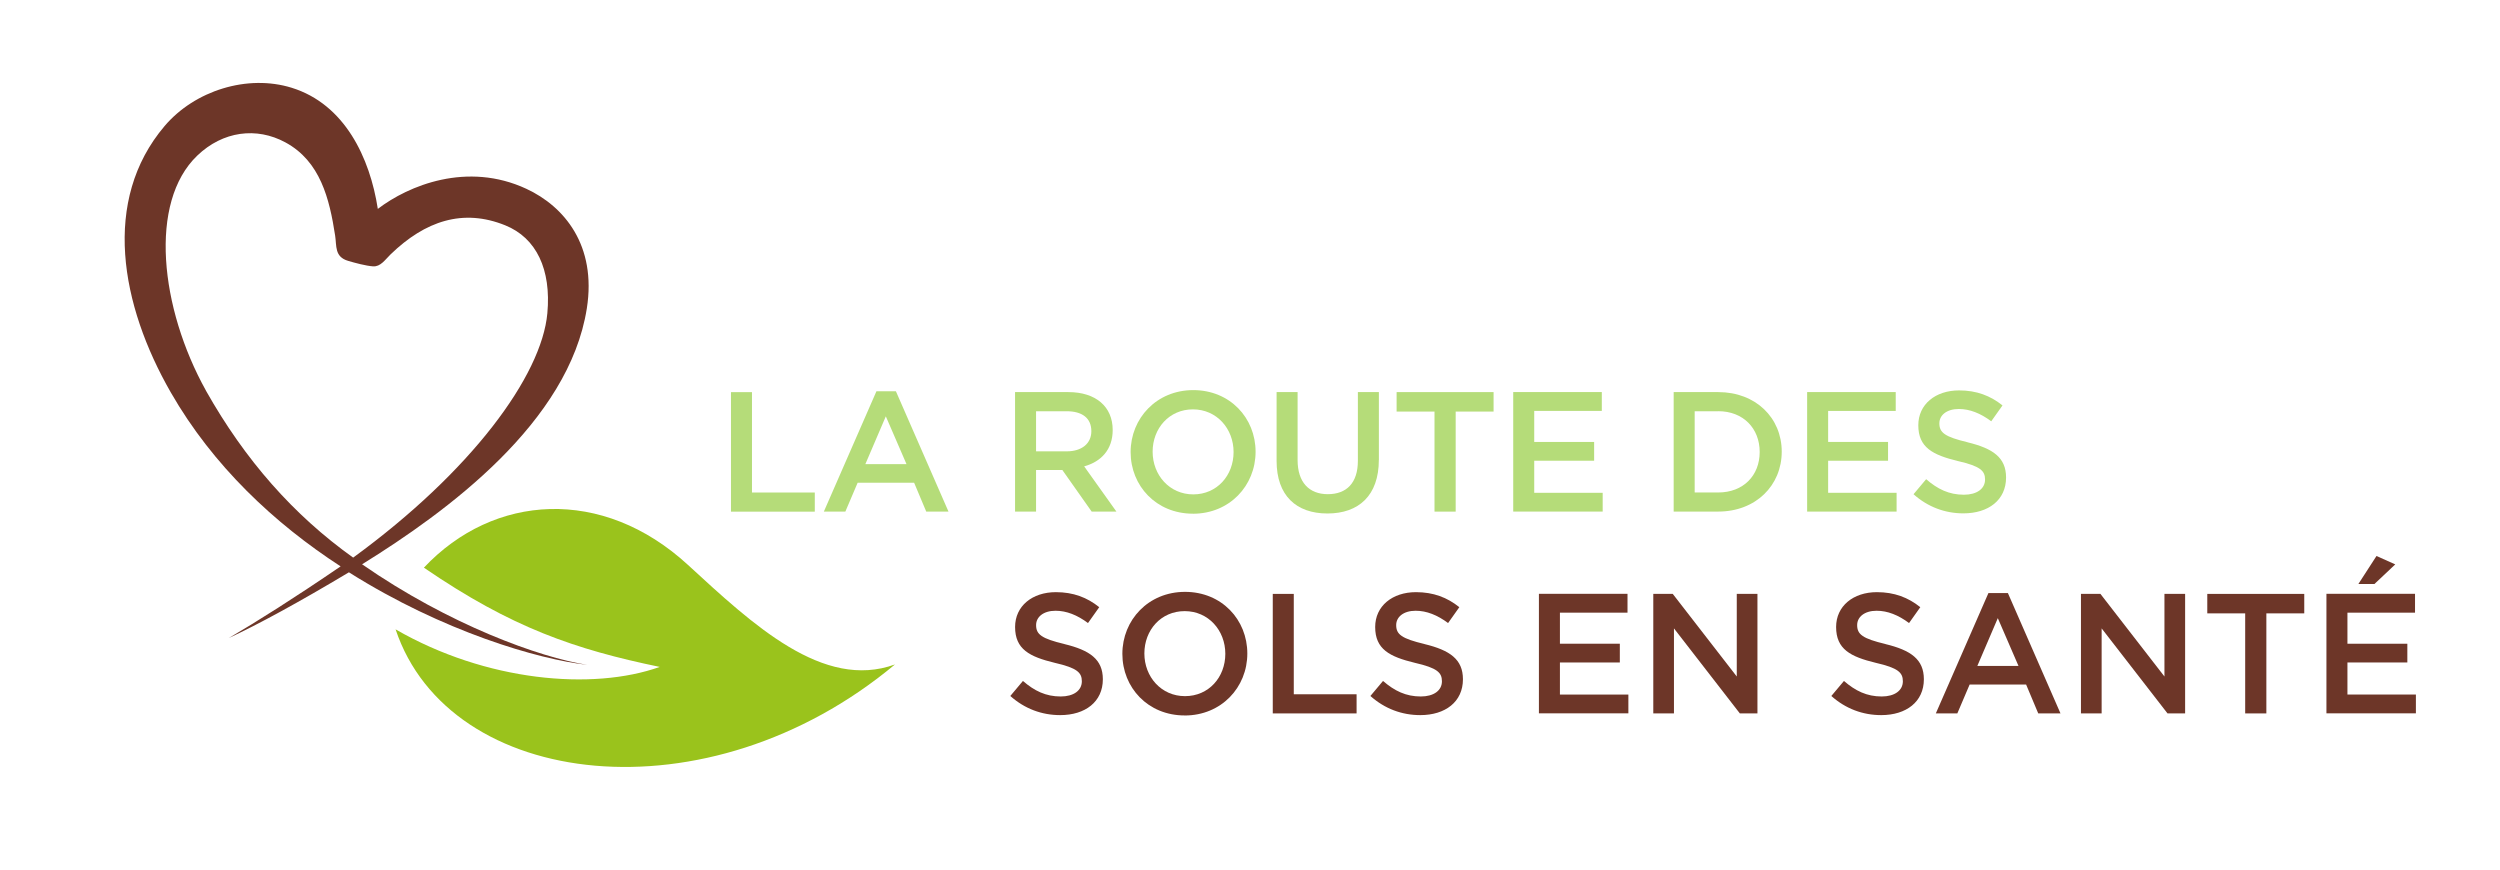 <svg xmlns="http://www.w3.org/2000/svg" viewBox="0 0 602.21 209.47"><defs><style>.f{fill:#6d3628;}.g{fill:#9ac31c;}.h{fill:#b5dc79;}</style></defs><g id="a"/><g id="b"><g><path class="h" d="M176.08,94.46h5.06v24.18h15.13v4.61h-20.19v-28.79Z"/><path class="h" d="M228.47,123.24h-5.35l-2.92-6.95h-13.61l-2.96,6.95h-5.18l12.67-28.99h4.69l12.67,28.99Zm-15.09-22.95l-4.93,11.51h9.91l-4.98-11.51Z"/><path class="h" d="M262.97,123.24l-7.07-10.03h-6.33v10.03h-5.06v-28.79h12.83c6.62,0,10.69,3.5,10.69,9.13,0,4.77-2.84,7.65-6.87,8.76l7.77,10.9h-5.96Zm-6.04-24.18h-7.36v9.66h7.4c3.62,0,5.92-1.89,5.92-4.85,0-3.17-2.22-4.81-5.96-4.81Z"/><path class="h" d="M287.36,123.74c-8.84,0-15.01-6.7-15.01-14.84s6.25-14.93,15.09-14.93,15.01,6.7,15.01,14.85-6.25,14.93-15.09,14.93Zm0-25.13c-5.72,0-9.71,4.57-9.71,10.2s4.07,10.28,9.79,10.28,9.71-4.56,9.71-10.2-4.07-10.28-9.79-10.28Z"/><path class="h" d="M332.14,110.78c0,8.59-4.85,12.91-12.38,12.91s-12.25-4.32-12.25-12.67v-16.57h5.06v16.37c0,5.35,2.76,8.22,7.28,8.22s7.24-2.71,7.24-8.02v-16.57h5.06v16.33Z"/><path class="h" d="M350.65,123.24h-5.1v-24.1h-9.13v-4.69h23.36v4.69h-9.13v24.1Z"/><path class="h" d="M385.85,98.98h-16.28v7.48h14.43v4.52h-14.43v7.73h16.49v4.52h-21.55v-28.79h21.34v4.52Z"/><path class="h" d="M413.89,123.24h-10.73v-28.79h10.73c9.05,0,15.3,6.21,15.3,14.35s-6.25,14.43-15.3,14.43Zm0-24.18h-5.67v19.57h5.67c6.04,0,9.99-4.07,9.99-9.75s-3.95-9.83-9.99-9.83Z"/><path class="h" d="M456.66,98.98h-16.29v7.48h14.43v4.52h-14.43v7.73h16.49v4.52h-21.55v-28.79h21.34v4.52Z"/><path class="h" d="M473.98,106.55c6.09,1.48,9.25,3.66,9.25,8.47,0,5.43-4.24,8.64-10.28,8.64-4.4,0-8.55-1.52-12.01-4.61l3.04-3.62c2.75,2.39,5.51,3.74,9.09,3.74,3.12,0,5.1-1.44,5.1-3.66,0-2.1-1.15-3.21-6.5-4.44-6.13-1.48-9.58-3.29-9.58-8.64,0-5.02,4.11-8.39,9.83-8.39,4.19,0,7.53,1.28,10.45,3.62l-2.71,3.82c-2.59-1.93-5.18-2.96-7.81-2.96-2.96,0-4.69,1.52-4.69,3.45,0,2.26,1.32,3.25,6.83,4.57Z"/></g><g><path class="f" d="M256.41,155.15c6.09,1.48,9.25,3.66,9.25,8.47,0,5.43-4.24,8.64-10.28,8.64-4.4,0-8.55-1.52-12.01-4.61l3.04-3.62c2.75,2.39,5.51,3.74,9.09,3.74,3.13,0,5.1-1.44,5.1-3.66,0-2.1-1.15-3.21-6.5-4.44-6.13-1.48-9.58-3.29-9.58-8.64,0-5.02,4.11-8.39,9.83-8.39,4.19,0,7.53,1.28,10.44,3.62l-2.71,3.82c-2.59-1.93-5.18-2.96-7.81-2.96-2.96,0-4.69,1.52-4.69,3.45,0,2.26,1.32,3.25,6.83,4.57Z"/><path class="f" d="M285.37,172.34c-8.84,0-15.01-6.7-15.01-14.84s6.25-14.93,15.09-14.93,15.01,6.7,15.01,14.85-6.25,14.93-15.09,14.93Zm0-25.13c-5.72,0-9.71,4.57-9.71,10.2s4.07,10.28,9.79,10.28,9.71-4.56,9.71-10.2-4.07-10.28-9.79-10.28Z"/><path class="f" d="M306.59,143.06h5.06v24.18h15.13v4.61h-20.19v-28.79Z"/><path class="f" d="M343.15,155.15c6.09,1.48,9.25,3.66,9.25,8.47,0,5.43-4.24,8.64-10.28,8.64-4.4,0-8.55-1.52-12.01-4.61l3.04-3.62c2.75,2.39,5.51,3.74,9.09,3.74,3.13,0,5.1-1.44,5.1-3.66,0-2.1-1.15-3.21-6.5-4.44-6.13-1.48-9.58-3.29-9.58-8.64,0-5.02,4.11-8.39,9.83-8.39,4.19,0,7.53,1.28,10.44,3.62l-2.71,3.82c-2.59-1.93-5.18-2.96-7.81-2.96-2.96,0-4.69,1.52-4.69,3.45,0,2.26,1.32,3.25,6.83,4.57Z"/><path class="f" d="M392.04,147.58h-16.28v7.48h14.43v4.52h-14.43v7.73h16.49v4.52h-21.55v-28.79h21.34v4.52Z"/><path class="f" d="M418.36,143.06h4.98v28.79h-4.24l-15.87-20.48v20.48h-4.98v-28.79h4.69l15.42,19.9v-19.9Z"/><path class="f" d="M454.18,155.15c6.09,1.48,9.25,3.66,9.25,8.47,0,5.43-4.24,8.64-10.28,8.64-4.4,0-8.55-1.52-12.01-4.61l3.04-3.62c2.75,2.39,5.51,3.74,9.09,3.74,3.12,0,5.1-1.44,5.1-3.66,0-2.1-1.15-3.21-6.5-4.44-6.13-1.48-9.58-3.29-9.58-8.64,0-5.02,4.11-8.39,9.83-8.39,4.19,0,7.53,1.28,10.45,3.62l-2.71,3.82c-2.59-1.93-5.18-2.96-7.81-2.96-2.96,0-4.69,1.52-4.69,3.45,0,2.26,1.32,3.25,6.83,4.57Z"/><path class="f" d="M496.33,171.85h-5.35l-2.92-6.95h-13.61l-2.96,6.95h-5.18l12.67-28.99h4.69l12.67,28.99Zm-15.09-22.95l-4.93,11.51h9.91l-4.98-11.51Z"/><path class="f" d="M521.38,143.06h4.98v28.79h-4.24l-15.87-20.48v20.48h-4.98v-28.79h4.69l15.42,19.9v-19.9Z"/><path class="f" d="M545.93,171.85h-5.1v-24.1h-9.13v-4.69h23.36v4.69h-9.13v24.1Z"/><path class="f" d="M581.75,147.58h-16.29v7.48h14.43v4.52h-14.43v7.73h16.49v4.52h-21.55v-28.79h21.34v4.52Zm-13.65-6.91l4.36-6.74,4.52,2.02-5.02,4.73h-3.87Z"/></g></g><g id="c"><g><path class="g" d="M95.29,151.6c21.71,12.54,47.42,14.83,63.63,9.05-20.38-4.23-35.67-9.42-56.81-23.91,16.81-17.86,43.03-19.57,63.6-.67,15.64,14.38,32.61,30.28,49.88,23.98-45.11,37.65-107.38,30.21-120.3-8.45Z"/><path class="f" d="M84.05,137.86c22.61,14.27,45.71,21,57.41,22.29-11.38-1.76-33.28-9.66-54.24-24.22,20.45-12.67,49.83-34.17,54.14-61.65,2.38-15.17-5.42-24.55-14.57-28.8-14.23-6.62-28.37-.82-35.78,4.84-1.9-12.33-7.98-25.22-20.75-29.18-10.63-3.3-23.34,.66-30.61,9.22-15.21,17.92-10.62,43.08,1.51,64.2,10.12,17.62,24.94,31.52,40.89,41.87-11.21,7.66-20.14,13.28-26.93,17.26,7.12-3.31,16.69-8.51,28.93-15.83Zm-34.44-43.77c-11.07-19.9-13.85-45.33-2.1-56.6,6.17-5.92,14.28-6.96,21.24-3.19,8.41,4.55,10.62,13.58,11.98,22.46,.39,2.52-.18,5.1,3.13,6.08,1.68,.5,4.29,1.2,6,1.32,1.81,.12,2.89-1.58,4.21-2.87,8.35-8.09,17.46-11.13,27.64-7.01,7.5,3.03,11.1,10.61,10.14,21.17-1.37,15.13-18.38,38.17-46.78,58.87-14.37-10.26-26.03-23.49-35.47-40.23Z"/></g></g><g id="d"/><g id="e"/></svg>
